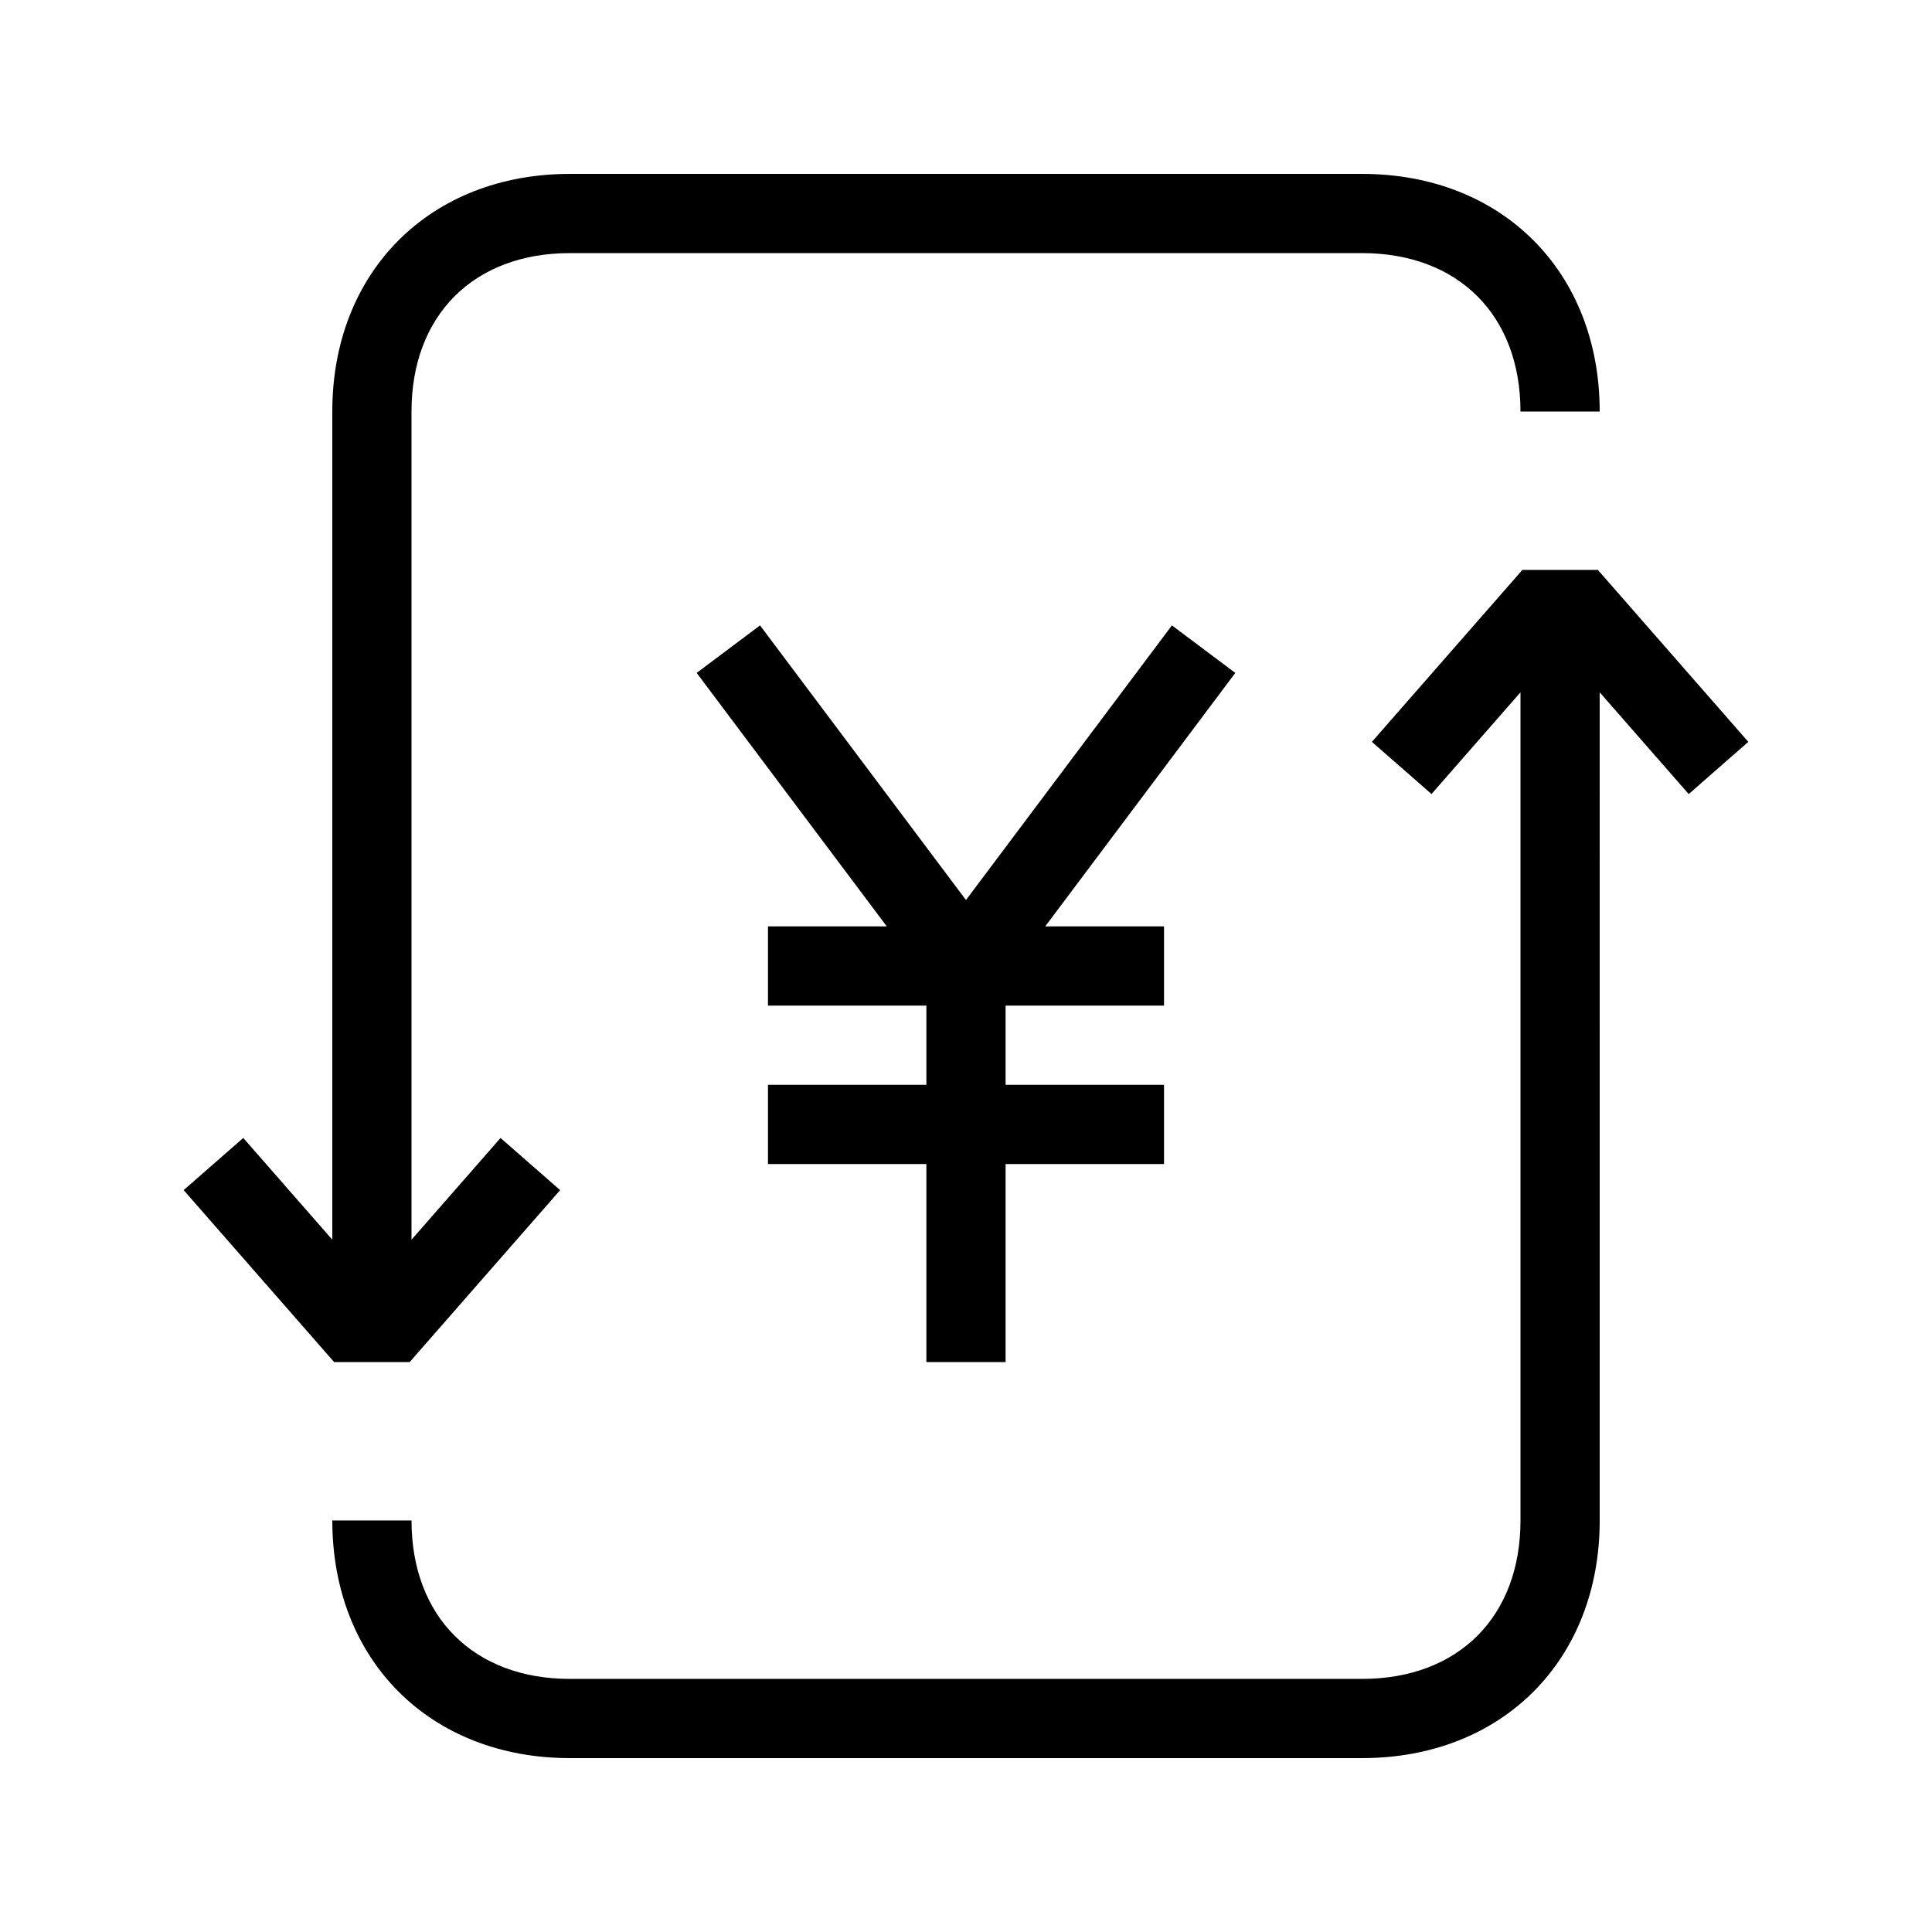 <?xml version="1.0" encoding="UTF-8"?>
<!-- Uploaded to: ICON Repo, www.svgrepo.com, Generator: ICON Repo Mixer Tools -->
<svg fill="#000000" width="800px" height="800px" version="1.1" viewBox="144 144 512 512" xmlns="http://www.w3.org/2000/svg">
 <path d="m471.37 322.33-50.379 67.176h31.488v20.992h-41.984v20.992h41.984v20.992h-41.984v52.48h-20.992v-52.48h-41.984v-20.992h41.984v-20.992h-41.984v-20.992h31.488l-50.383-67.176 16.793-12.594 54.578 72.781 54.578-72.781zm-218.8 182.63 39.875-45.562-15.797-13.824-23.594 26.957v-219.47c0-25.504 16.48-41.984 41.984-41.984h209.92c25.504 0 41.984 16.48 41.984 41.984h20.992c0-37.082-25.895-62.977-62.977-62.977h-209.92c-37.082 0-62.977 25.895-62.977 62.977v219.47l-23.594-26.965-15.797 13.824 39.871 45.57zm354.75-164.36-39.863-45.562h-20.016l-39.875 45.562 15.797 13.824 23.582-26.953v219.47c0 25.504-16.48 41.984-41.984 41.984h-209.92c-25.504 0-41.984-16.48-41.984-41.984h-20.992c0 37.082 25.895 62.977 62.977 62.977h209.92c37.082 0 62.977-25.895 62.977-62.977l-0.004-219.47 23.594 26.965z"/>
</svg>